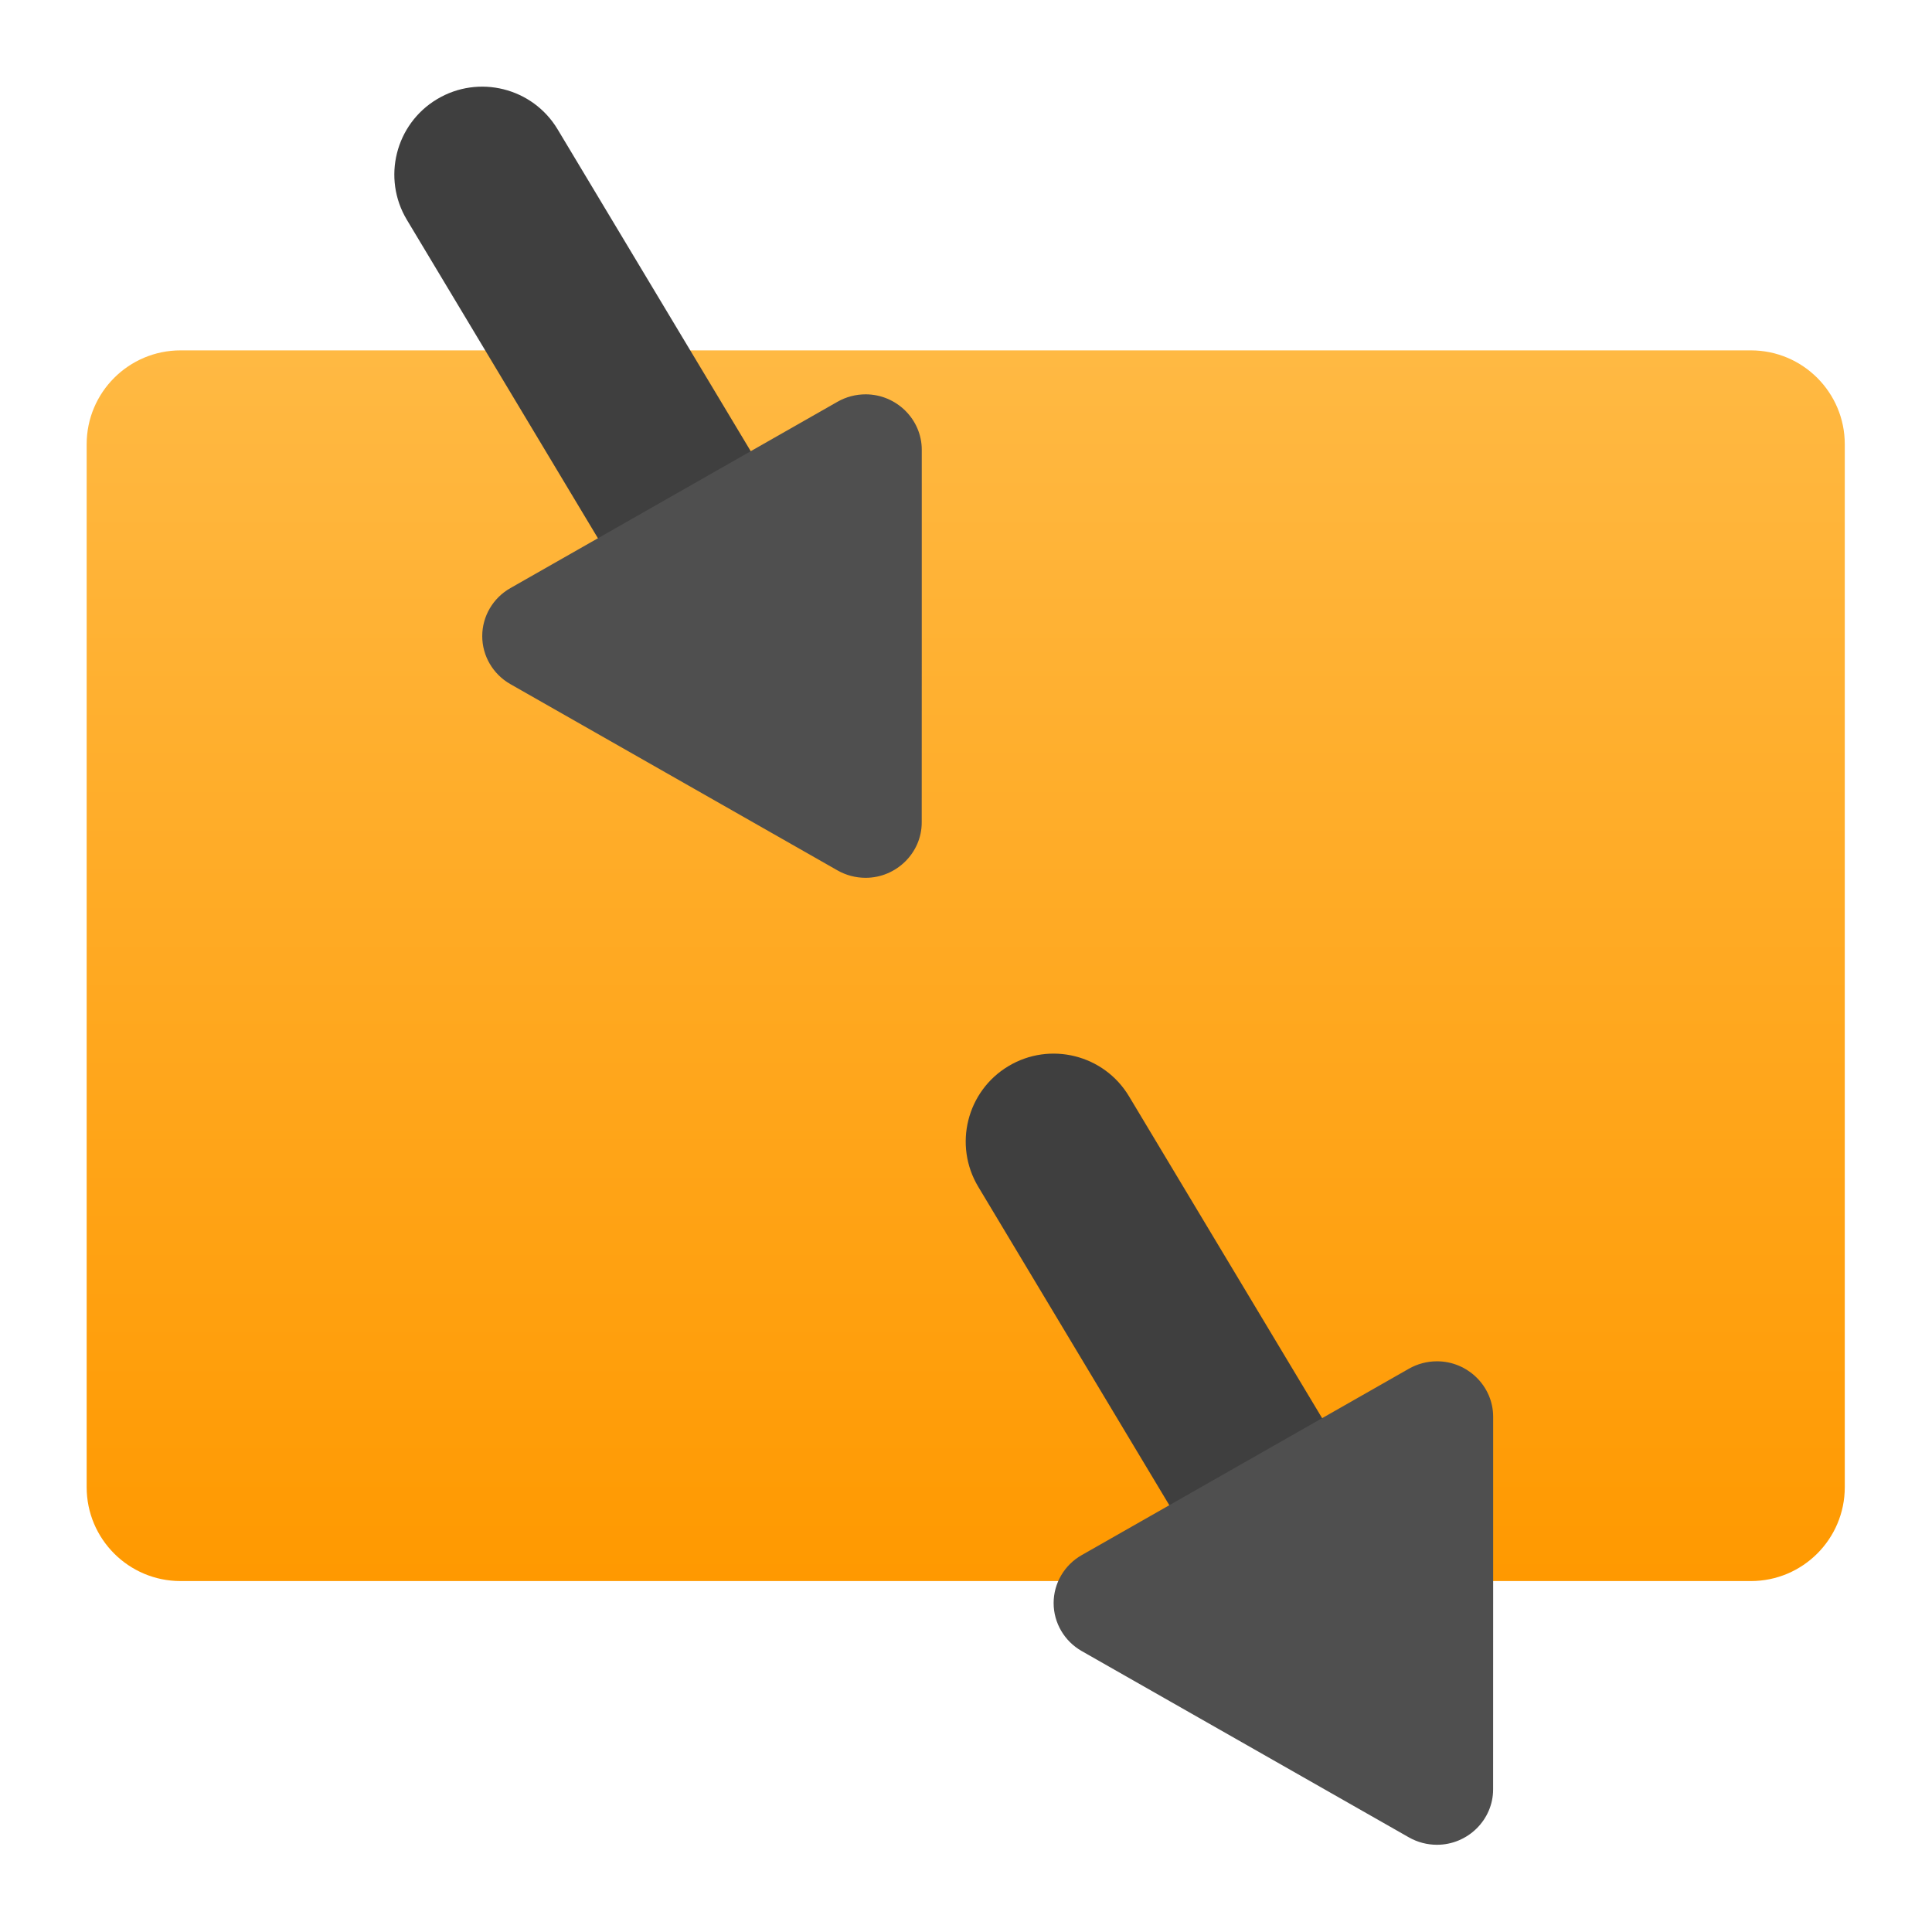 <svg clip-rule="evenodd" fill-rule="evenodd" stroke-linejoin="round" stroke-miterlimit="2" viewBox="0 0 48 48" xmlns="http://www.w3.org/2000/svg">
 <linearGradient id="a" x2="1" gradientTransform="matrix(28 0 0 40 -38 -24)" gradientUnits="userSpaceOnUse">
  <stop stop-color="#f90" offset="0"/>
  <stop stop-color="#ffb943" offset="1"/>
 </linearGradient>
 <path transform="matrix(0 -1.092 -1.092 0 -2.215 -2.215)" d="m-10-41.864c0-1.179-.957-2.136-2.136-2.136h-23.728c-1.179 0-2.136.957-2.136 2.136v35.728c0 1.179.957 2.136 2.136 2.136h23.728c1.179 0 2.136-.957 2.136-2.136z" fill="url(#a)"/>
 <g transform="matrix(1.092 0 0 1.092 -2.215 -2.215)">
  <path d="m11.285 7.029 6 10c.568.947 1.797 1.254 2.744.686s1.254-1.797.686-2.744l-6-10c-.568-.947-1.797-1.254-2.744-.686s-1.254 1.797-.686 2.744z" fill="#3f3f3f"/>
  <path d="m13.64 15.409c-.396.225-.64.642-.64 1.092 0 .449.244.866.638 1.091l3.723 2.12 3.723 2.12c.194.11.414.168.638.168.7 0 1.277-.568 1.277-1.259l.001-4.241v-4.24c0-.691-.577-1.26-1.277-1.26-.225 0-.445.058-.64.169l-3.721 2.12z" fill="#4f4f4f" fill-rule="nonzero"/>
  <path d="m24.285 29.029 6 10c.568.947 1.797 1.254 2.744.686s1.254-1.797.686-2.744l-6-10c-.568-.947-1.797-1.254-2.744-.686s-1.254 1.797-.686 2.744z" fill="#3f3f3f"/>
  <path d="m26.64 37.409c-.396.225-.64.642-.64 1.092 0 .449.244.866.638 1.091l3.723 2.12 3.723 2.12c.194.11.414.168.638.168.7 0 1.277-.568 1.277-1.259l.001-4.241v-4.24c0-.691-.577-1.26-1.277-1.26-.225 0-.445.058-.64.169l-3.721 2.12z" fill="#4f4f4f" fill-rule="nonzero"/>
 </g>
</svg>

